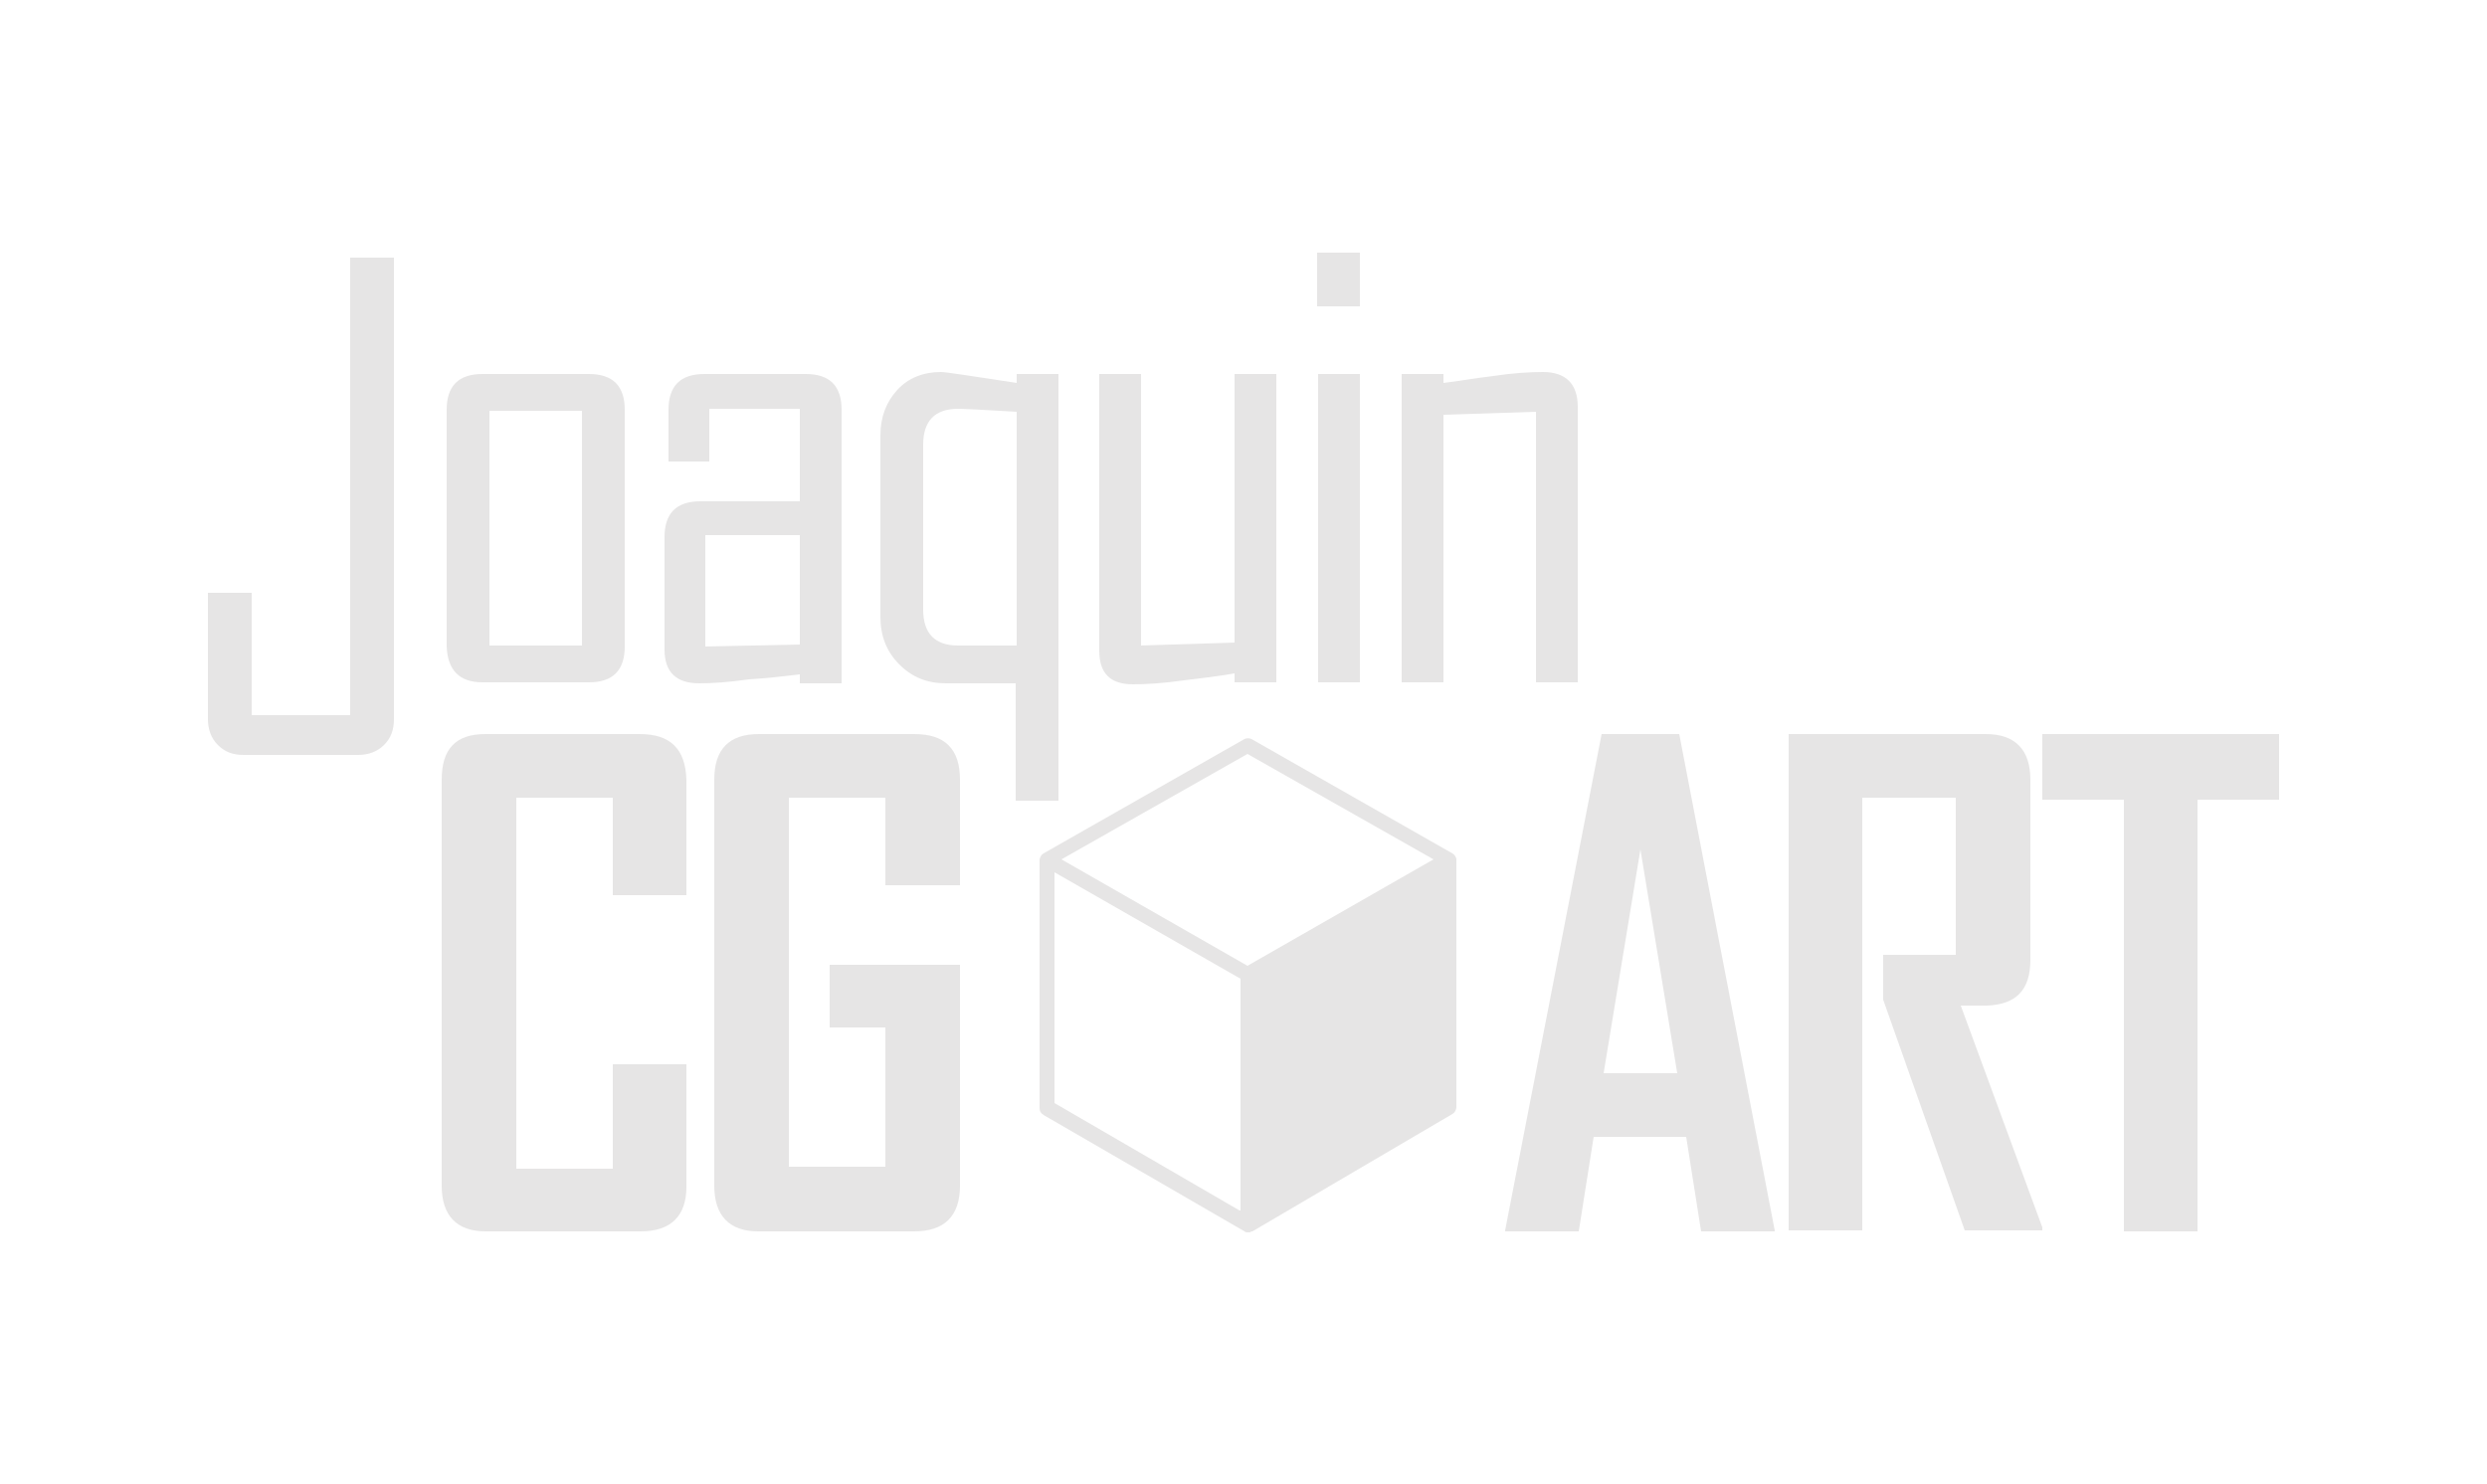 <?xml version="1.0" encoding="utf-8"?>
<!-- Generator: Adobe Illustrator 28.0.0, SVG Export Plug-In . SVG Version: 6.00 Build 0)  -->
<svg version="1.1" id="Capa_2_00000000910649246936360220000011235872169387671724_"
	 xmlns="http://www.w3.org/2000/svg" xmlns:xlink="http://www.w3.org/1999/xlink" x="0px" y="0px" viewBox="0 0 250 149.2"
	 style="enable-background:new 0 0 250 149.2;" xml:space="preserve">
<style type="text/css">
	.st0{fill:#E6E5E5;}
</style>
<g>
	<path class="st0" d="M35.1,71.9h-9.8V59.6h-4.4v12.7c0,1,0.3,1.9,1,2.6c0.7,0.7,1.5,1,2.6,1H36c1,0,1.9-0.3,2.6-1
		c0.7-0.7,1-1.5,1-2.6V25.9h-4.4V71.9z"/>
	<path class="st0" d="M48.5,68.6h10.7c2.4,0,3.6-1.2,3.6-3.6V41.2c0-2.4-1.2-3.6-3.6-3.6H48.5c-2.4,0-3.6,1.2-3.6,3.6V65
		C45,67.4,46.2,68.6,48.5,68.6z M49.2,41.3h9.3v23.6h-9.3V41.3z"/>
	<path class="st0" d="M80.4,67.8v0.9h4.2V41.2c0-2.4-1.2-3.6-3.6-3.6H70.8c-2.4,0-3.6,1.2-3.6,3.6v5.2h4.1v-5.3h9.1v9.3h-10
		c-2.4,0-3.6,1.2-3.6,3.6v11.3c0,2.3,1.2,3.4,3.5,3.4c1.3,0,2.9-0.1,5-0.4C77,68.2,78.7,68,80.4,67.8z M70.9,53.8h9.5v11L70.9,65
		V53.8z"/>
	<path class="st0" d="M106.4,80.4V37.6h-4.2v0.9c-4.6-0.7-7.1-1.1-7.6-1.1c-1.8,0-3.3,0.6-4.4,1.8c-1.1,1.2-1.7,2.7-1.7,4.6V62
		c0,1.9,0.6,3.5,1.9,4.8c1.3,1.3,2.8,1.9,4.7,1.9h7v11.8H106.4z M96.3,64.9c-2.3,0-3.5-1.2-3.5-3.6V44.7c0-2.4,1.2-3.6,3.5-3.6
		c0.6,0,2.5,0.1,5.9,0.3v23.5H96.3z"/>
	<path class="st0" d="M113.9,68.8c1.3,0,3-0.1,5.1-0.4c1.7-0.2,3.4-0.4,5.1-0.7v0.9h4.2v-31h-4.2v27l-9.4,0.3V37.6h-4.2v27.8
		C110.5,67.7,111.6,68.8,113.9,68.8z"/>
	<rect x="132.5" y="37.6" class="st0" width="4.2" height="31"/>
	<rect x="132.4" y="25.4" class="st0" width="4.3" height="5.4"/>
	<path class="st0" d="M145.1,41.7l9.3-0.3v27.2h4.2V40.9c0-2.3-1.2-3.5-3.5-3.5c-1.3,0-3,0.1-5,0.4c-1.7,0.2-3.3,0.5-5,0.7v-0.9
		h-4.2v31h4.2V41.7z"/>
	<path class="st0" d="M64.3,73.8H48.8c-3,0-4.4,1.5-4.4,4.6v40.8c0,3,1.5,4.6,4.4,4.6h15.6c3,0,4.6-1.5,4.6-4.5v-12.3h-7.4v10.5
		h-9.7V80.2h9.7V90h7.4V78.4C68.9,75.3,67.4,73.8,64.3,73.8z"/>
	<path class="st0" d="M91.9,73.8H76.3c-3,0-4.5,1.5-4.5,4.6v40.8c0,3,1.5,4.6,4.4,4.6h15.7c3,0,4.6-1.5,4.6-4.6V97H83.4v6.3H89v14
		h-9.7V80.2H89V89h7.5V78.4C96.5,75.3,95,73.8,91.9,73.8z"/>
	<path class="st0" d="M161,73.8l-9.7,49.9v0.1h7.4l1.5-9.5h9.3l1.5,9.5h7.4v-0.1l-9.6-49.9H161z M161.2,107.9l3.7-22.5l3.7,22.5
		H161.2z"/>
	<path class="st0" d="M199.7,101.1c3-0.1,4.4-1.6,4.4-4.6V78.4c0-3-1.5-4.6-4.5-4.6h-19.8v49.9h7.4V80.2h9.4V96h-7.3v4.5l8.2,23.2
		h7.8v-0.3l-8.2-22.3H199.7z"/>
	<polygon class="st0" points="205.3,73.8 205.3,80.4 213.5,80.4 213.5,123.8 220.9,123.8 220.9,80.4 229.1,80.4 229.1,73.8 	"/>
	<path class="st0" d="M146,85.8l-20.2-11.5c-0.2-0.1-0.5-0.1-0.7,0l-20.2,11.5c-0.2,0.1-0.4,0.4-0.4,0.7v24.9c0,0.3,0.1,0.5,0.4,0.7
		l20.2,11.7l0,0c0.1,0.1,0.2,0.1,0.4,0.1c0.1,0,0.2,0,0.3-0.1c0,0,0.1,0,0.1,0c0,0,0,0,0,0L146,112c0.2-0.1,0.4-0.4,0.4-0.7V86.4
		C146.4,86.2,146.2,85.9,146,85.8z M124.6,121.7L106,110.9V87.7l18.7,10.7V121.7z M125.4,97.1l-18.7-10.7l18.7-10.6l18.7,10.6
		L125.4,97.1z"/>
</g>
</svg>
